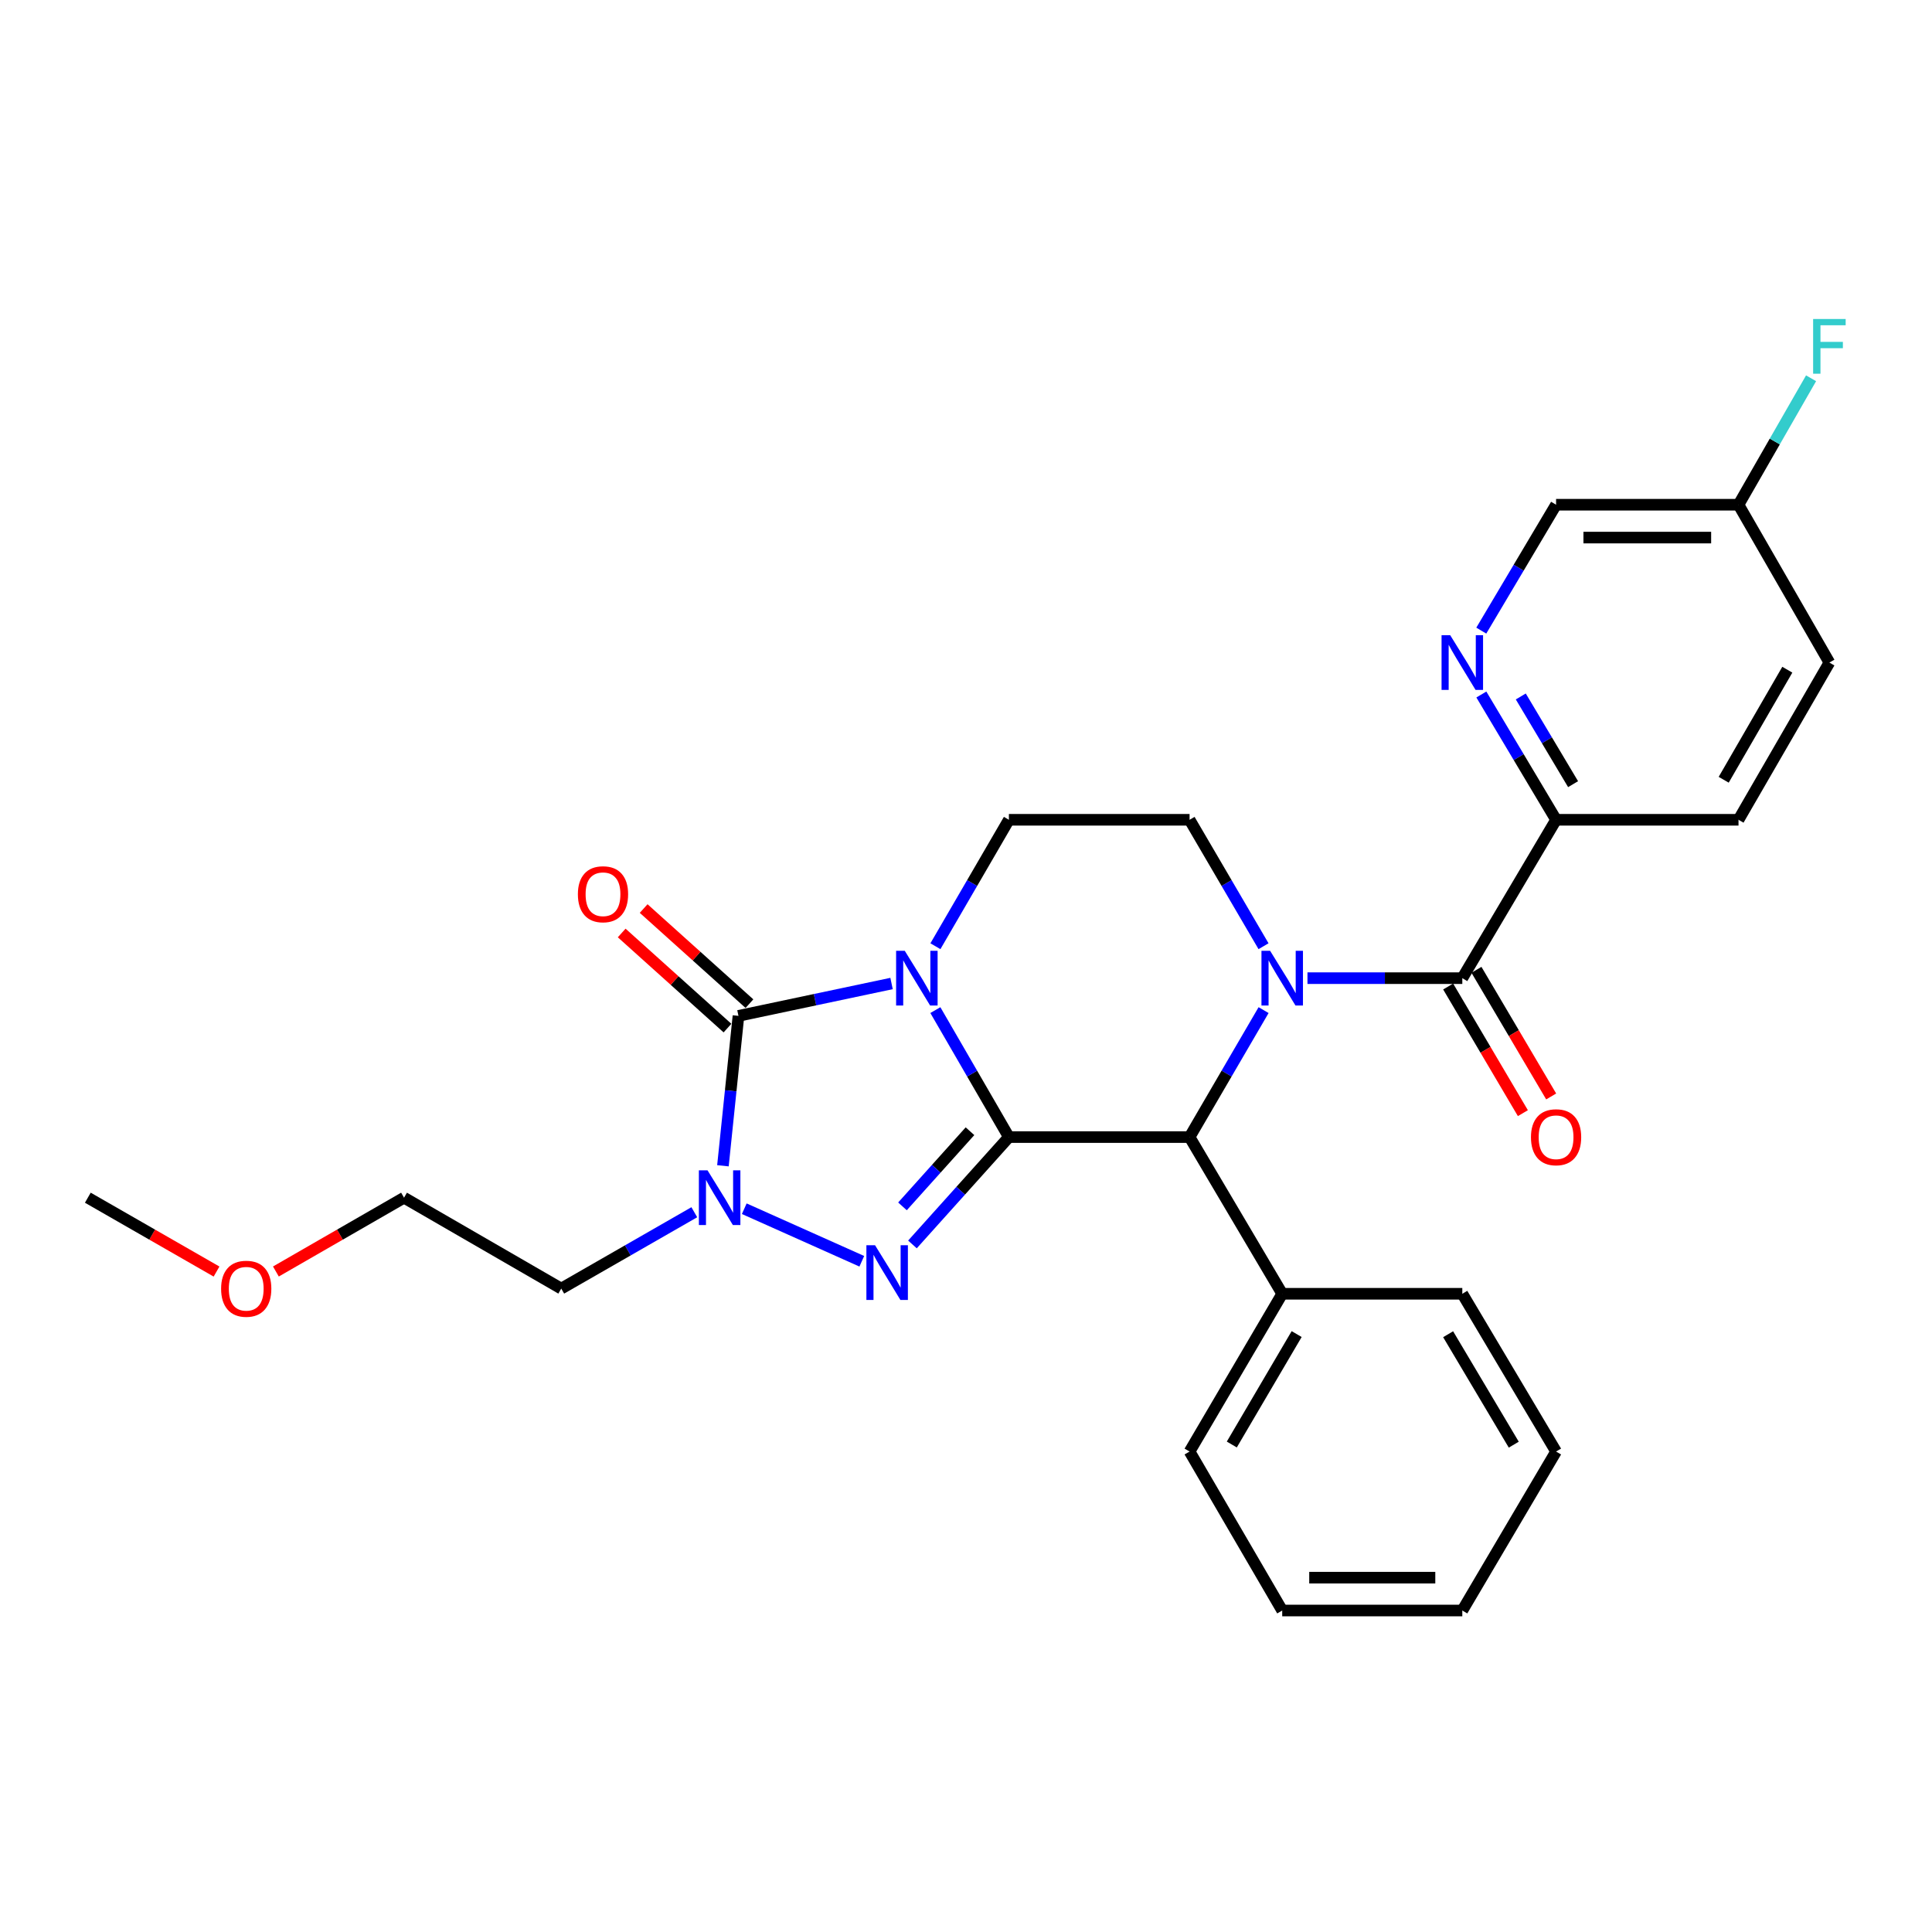 <?xml version='1.0' encoding='iso-8859-1'?>
<svg version='1.1' baseProfile='full'
              xmlns='http://www.w3.org/2000/svg'
                      xmlns:rdkit='http://www.rdkit.org/xml'
                      xmlns:xlink='http://www.w3.org/1999/xlink'
                  xml:space='preserve'
width='1000px' height='1000px' viewBox='0 0 1000 1000'>
<!-- END OF HEADER -->
<rect style='opacity:1.0;fill:#FFFFFF;stroke:none' width='1000' height='1000' x='0' y='0'> </rect>
<path class='bond-0' d='M 522.203,588.55 L 503.172,555.691' style='fill:none;fill-rule:evenodd;stroke:#000000;stroke-width:6px;stroke-linecap:butt;stroke-linejoin:miter;stroke-opacity:1' />
<path class='bond-0' d='M 503.172,555.691 L 484.142,522.831' style='fill:none;fill-rule:evenodd;stroke:#0000FF;stroke-width:6px;stroke-linecap:butt;stroke-linejoin:miter;stroke-opacity:1' />
<path class='bond-1' d='M 522.203,588.55 L 497.242,616.333' style='fill:none;fill-rule:evenodd;stroke:#000000;stroke-width:6px;stroke-linecap:butt;stroke-linejoin:miter;stroke-opacity:1' />
<path class='bond-1' d='M 497.242,616.333 L 472.281,644.116' style='fill:none;fill-rule:evenodd;stroke:#0000FF;stroke-width:6px;stroke-linecap:butt;stroke-linejoin:miter;stroke-opacity:1' />
<path class='bond-1' d='M 502.064,585.519 L 484.591,604.967' style='fill:none;fill-rule:evenodd;stroke:#000000;stroke-width:6px;stroke-linecap:butt;stroke-linejoin:miter;stroke-opacity:1' />
<path class='bond-1' d='M 484.591,604.967 L 467.118,624.415' style='fill:none;fill-rule:evenodd;stroke:#0000FF;stroke-width:6px;stroke-linecap:butt;stroke-linejoin:miter;stroke-opacity:1' />
<path class='bond-5' d='M 522.203,588.55 L 615.721,588.55' style='fill:none;fill-rule:evenodd;stroke:#000000;stroke-width:6px;stroke-linecap:butt;stroke-linejoin:miter;stroke-opacity:1' />
<path class='bond-2' d='M 461.465,509.063 L 421.846,517.439' style='fill:none;fill-rule:evenodd;stroke:#0000FF;stroke-width:6px;stroke-linecap:butt;stroke-linejoin:miter;stroke-opacity:1' />
<path class='bond-2' d='M 421.846,517.439 L 382.227,525.814' style='fill:none;fill-rule:evenodd;stroke:#000000;stroke-width:6px;stroke-linecap:butt;stroke-linejoin:miter;stroke-opacity:1' />
<path class='bond-7' d='M 484.171,489.764 L 503.187,457.043' style='fill:none;fill-rule:evenodd;stroke:#0000FF;stroke-width:6px;stroke-linecap:butt;stroke-linejoin:miter;stroke-opacity:1' />
<path class='bond-7' d='M 503.187,457.043 L 522.203,424.321' style='fill:none;fill-rule:evenodd;stroke:#000000;stroke-width:6px;stroke-linecap:butt;stroke-linejoin:miter;stroke-opacity:1' />
<path class='bond-4' d='M 446.069,652.831 L 385.232,625.631' style='fill:none;fill-rule:evenodd;stroke:#0000FF;stroke-width:6px;stroke-linecap:butt;stroke-linejoin:miter;stroke-opacity:1' />
<path class='bond-11' d='M 387.913,519.491 L 360.533,494.875' style='fill:none;fill-rule:evenodd;stroke:#000000;stroke-width:6px;stroke-linecap:butt;stroke-linejoin:miter;stroke-opacity:1' />
<path class='bond-11' d='M 360.533,494.875 L 333.154,470.259' style='fill:none;fill-rule:evenodd;stroke:#FF0000;stroke-width:6px;stroke-linecap:butt;stroke-linejoin:miter;stroke-opacity:1' />
<path class='bond-11' d='M 376.542,532.138 L 349.163,507.522' style='fill:none;fill-rule:evenodd;stroke:#000000;stroke-width:6px;stroke-linecap:butt;stroke-linejoin:miter;stroke-opacity:1' />
<path class='bond-11' d='M 349.163,507.522 L 321.784,482.906' style='fill:none;fill-rule:evenodd;stroke:#FF0000;stroke-width:6px;stroke-linecap:butt;stroke-linejoin:miter;stroke-opacity:1' />
<path class='bond-28' d='M 382.227,525.814 L 378.208,564.608' style='fill:none;fill-rule:evenodd;stroke:#000000;stroke-width:6px;stroke-linecap:butt;stroke-linejoin:miter;stroke-opacity:1' />
<path class='bond-28' d='M 378.208,564.608 L 374.189,603.403' style='fill:none;fill-rule:evenodd;stroke:#0000FF;stroke-width:6px;stroke-linecap:butt;stroke-linejoin:miter;stroke-opacity:1' />
<path class='bond-3' d='M 654.029,522.834 L 634.875,555.692' style='fill:none;fill-rule:evenodd;stroke:#0000FF;stroke-width:6px;stroke-linecap:butt;stroke-linejoin:miter;stroke-opacity:1' />
<path class='bond-3' d='M 634.875,555.692 L 615.721,588.55' style='fill:none;fill-rule:evenodd;stroke:#000000;stroke-width:6px;stroke-linecap:butt;stroke-linejoin:miter;stroke-opacity:1' />
<path class='bond-6' d='M 676.742,506.294 L 716.815,506.294' style='fill:none;fill-rule:evenodd;stroke:#0000FF;stroke-width:6px;stroke-linecap:butt;stroke-linejoin:miter;stroke-opacity:1' />
<path class='bond-6' d='M 716.815,506.294 L 756.888,506.294' style='fill:none;fill-rule:evenodd;stroke:#000000;stroke-width:6px;stroke-linecap:butt;stroke-linejoin:miter;stroke-opacity:1' />
<path class='bond-8' d='M 654,489.76 L 634.861,457.041' style='fill:none;fill-rule:evenodd;stroke:#0000FF;stroke-width:6px;stroke-linecap:butt;stroke-linejoin:miter;stroke-opacity:1' />
<path class='bond-8' d='M 634.861,457.041 L 615.721,424.321' style='fill:none;fill-rule:evenodd;stroke:#000000;stroke-width:6px;stroke-linecap:butt;stroke-linejoin:miter;stroke-opacity:1' />
<path class='bond-14' d='M 359.374,627.448 L 324.939,647.209' style='fill:none;fill-rule:evenodd;stroke:#0000FF;stroke-width:6px;stroke-linecap:butt;stroke-linejoin:miter;stroke-opacity:1' />
<path class='bond-14' d='M 324.939,647.209 L 290.504,666.971' style='fill:none;fill-rule:evenodd;stroke:#000000;stroke-width:6px;stroke-linecap:butt;stroke-linejoin:miter;stroke-opacity:1' />
<path class='bond-13' d='M 615.721,588.55 L 663.671,669.654' style='fill:none;fill-rule:evenodd;stroke:#000000;stroke-width:6px;stroke-linecap:butt;stroke-linejoin:miter;stroke-opacity:1' />
<path class='bond-10' d='M 756.888,506.294 L 805.423,424.321' style='fill:none;fill-rule:evenodd;stroke:#000000;stroke-width:6px;stroke-linecap:butt;stroke-linejoin:miter;stroke-opacity:1' />
<path class='bond-12' d='M 749.564,510.615 L 768.903,543.39' style='fill:none;fill-rule:evenodd;stroke:#000000;stroke-width:6px;stroke-linecap:butt;stroke-linejoin:miter;stroke-opacity:1' />
<path class='bond-12' d='M 768.903,543.39 L 788.241,576.164' style='fill:none;fill-rule:evenodd;stroke:#FF0000;stroke-width:6px;stroke-linecap:butt;stroke-linejoin:miter;stroke-opacity:1' />
<path class='bond-12' d='M 764.211,501.973 L 783.55,534.747' style='fill:none;fill-rule:evenodd;stroke:#000000;stroke-width:6px;stroke-linecap:butt;stroke-linejoin:miter;stroke-opacity:1' />
<path class='bond-12' d='M 783.55,534.747 L 802.888,567.522' style='fill:none;fill-rule:evenodd;stroke:#FF0000;stroke-width:6px;stroke-linecap:butt;stroke-linejoin:miter;stroke-opacity:1' />
<path class='bond-29' d='M 522.203,424.321 L 615.721,424.321' style='fill:none;fill-rule:evenodd;stroke:#000000;stroke-width:6px;stroke-linecap:butt;stroke-linejoin:miter;stroke-opacity:1' />
<path class='bond-9' d='M 766.746,359.473 L 786.084,391.897' style='fill:none;fill-rule:evenodd;stroke:#0000FF;stroke-width:6px;stroke-linecap:butt;stroke-linejoin:miter;stroke-opacity:1' />
<path class='bond-9' d='M 786.084,391.897 L 805.423,424.321' style='fill:none;fill-rule:evenodd;stroke:#000000;stroke-width:6px;stroke-linecap:butt;stroke-linejoin:miter;stroke-opacity:1' />
<path class='bond-9' d='M 787.154,360.488 L 800.691,383.185' style='fill:none;fill-rule:evenodd;stroke:#0000FF;stroke-width:6px;stroke-linecap:butt;stroke-linejoin:miter;stroke-opacity:1' />
<path class='bond-9' d='M 800.691,383.185 L 814.228,405.883' style='fill:none;fill-rule:evenodd;stroke:#000000;stroke-width:6px;stroke-linecap:butt;stroke-linejoin:miter;stroke-opacity:1' />
<path class='bond-16' d='M 766.711,326.408 L 786.067,293.826' style='fill:none;fill-rule:evenodd;stroke:#0000FF;stroke-width:6px;stroke-linecap:butt;stroke-linejoin:miter;stroke-opacity:1' />
<path class='bond-16' d='M 786.067,293.826 L 805.423,261.245' style='fill:none;fill-rule:evenodd;stroke:#000000;stroke-width:6px;stroke-linecap:butt;stroke-linejoin:miter;stroke-opacity:1' />
<path class='bond-15' d='M 805.423,424.321 L 899.849,424.321' style='fill:none;fill-rule:evenodd;stroke:#000000;stroke-width:6px;stroke-linecap:butt;stroke-linejoin:miter;stroke-opacity:1' />
<path class='bond-22' d='M 663.671,669.654 L 615.721,751.315' style='fill:none;fill-rule:evenodd;stroke:#000000;stroke-width:6px;stroke-linecap:butt;stroke-linejoin:miter;stroke-opacity:1' />
<path class='bond-22' d='M 671.144,690.515 L 637.579,747.677' style='fill:none;fill-rule:evenodd;stroke:#000000;stroke-width:6px;stroke-linecap:butt;stroke-linejoin:miter;stroke-opacity:1' />
<path class='bond-23' d='M 663.671,669.654 L 756.888,669.654' style='fill:none;fill-rule:evenodd;stroke:#000000;stroke-width:6px;stroke-linecap:butt;stroke-linejoin:miter;stroke-opacity:1' />
<path class='bond-21' d='M 290.504,666.971 L 209.126,619.928' style='fill:none;fill-rule:evenodd;stroke:#000000;stroke-width:6px;stroke-linecap:butt;stroke-linejoin:miter;stroke-opacity:1' />
<path class='bond-18' d='M 899.849,424.321 L 946.891,342.944' style='fill:none;fill-rule:evenodd;stroke:#000000;stroke-width:6px;stroke-linecap:butt;stroke-linejoin:miter;stroke-opacity:1' />
<path class='bond-18' d='M 892.181,403.603 L 925.111,346.639' style='fill:none;fill-rule:evenodd;stroke:#000000;stroke-width:6px;stroke-linecap:butt;stroke-linejoin:miter;stroke-opacity:1' />
<path class='bond-31' d='M 805.423,261.245 L 899.849,261.245' style='fill:none;fill-rule:evenodd;stroke:#000000;stroke-width:6px;stroke-linecap:butt;stroke-linejoin:miter;stroke-opacity:1' />
<path class='bond-31' d='M 819.587,278.252 L 885.685,278.252' style='fill:none;fill-rule:evenodd;stroke:#000000;stroke-width:6px;stroke-linecap:butt;stroke-linejoin:miter;stroke-opacity:1' />
<path class='bond-17' d='M 899.849,261.245 L 946.891,342.944' style='fill:none;fill-rule:evenodd;stroke:#000000;stroke-width:6px;stroke-linecap:butt;stroke-linejoin:miter;stroke-opacity:1' />
<path class='bond-19' d='M 899.849,261.245 L 918.629,228.52' style='fill:none;fill-rule:evenodd;stroke:#000000;stroke-width:6px;stroke-linecap:butt;stroke-linejoin:miter;stroke-opacity:1' />
<path class='bond-19' d='M 918.629,228.52 L 937.409,195.795' style='fill:none;fill-rule:evenodd;stroke:#33CCCC;stroke-width:6px;stroke-linecap:butt;stroke-linejoin:miter;stroke-opacity:1' />
<path class='bond-20' d='M 142.803,658.126 L 175.965,639.027' style='fill:none;fill-rule:evenodd;stroke:#FF0000;stroke-width:6px;stroke-linecap:butt;stroke-linejoin:miter;stroke-opacity:1' />
<path class='bond-20' d='M 175.965,639.027 L 209.126,619.928' style='fill:none;fill-rule:evenodd;stroke:#000000;stroke-width:6px;stroke-linecap:butt;stroke-linejoin:miter;stroke-opacity:1' />
<path class='bond-24' d='M 112.083,658.156 L 78.769,639.042' style='fill:none;fill-rule:evenodd;stroke:#FF0000;stroke-width:6px;stroke-linecap:butt;stroke-linejoin:miter;stroke-opacity:1' />
<path class='bond-24' d='M 78.769,639.042 L 45.455,619.928' style='fill:none;fill-rule:evenodd;stroke:#000000;stroke-width:6px;stroke-linecap:butt;stroke-linejoin:miter;stroke-opacity:1' />
<path class='bond-25' d='M 615.721,751.315 L 663.671,833.6' style='fill:none;fill-rule:evenodd;stroke:#000000;stroke-width:6px;stroke-linecap:butt;stroke-linejoin:miter;stroke-opacity:1' />
<path class='bond-26' d='M 756.888,669.654 L 805.423,751.315' style='fill:none;fill-rule:evenodd;stroke:#000000;stroke-width:6px;stroke-linecap:butt;stroke-linejoin:miter;stroke-opacity:1' />
<path class='bond-26' d='M 749.548,690.592 L 783.523,747.755' style='fill:none;fill-rule:evenodd;stroke:#000000;stroke-width:6px;stroke-linecap:butt;stroke-linejoin:miter;stroke-opacity:1' />
<path class='bond-30' d='M 663.671,833.6 L 756.888,833.6' style='fill:none;fill-rule:evenodd;stroke:#000000;stroke-width:6px;stroke-linecap:butt;stroke-linejoin:miter;stroke-opacity:1' />
<path class='bond-30' d='M 677.654,816.593 L 742.905,816.593' style='fill:none;fill-rule:evenodd;stroke:#000000;stroke-width:6px;stroke-linecap:butt;stroke-linejoin:miter;stroke-opacity:1' />
<path class='bond-27' d='M 805.423,751.315 L 756.888,833.6' style='fill:none;fill-rule:evenodd;stroke:#000000;stroke-width:6px;stroke-linecap:butt;stroke-linejoin:miter;stroke-opacity:1' />
<path  class='atom-1' d='M 468.305 492.134
L 477.585 507.134
Q 478.505 508.614, 479.985 511.294
Q 481.465 513.974, 481.545 514.134
L 481.545 492.134
L 485.305 492.134
L 485.305 520.454
L 481.425 520.454
L 471.465 504.054
Q 470.305 502.134, 469.065 499.934
Q 467.865 497.734, 467.505 497.054
L 467.505 520.454
L 463.825 520.454
L 463.825 492.134
L 468.305 492.134
' fill='#0000FF'/>
<path  class='atom-2' d='M 452.923 644.534
L 462.203 659.534
Q 463.123 661.014, 464.603 663.694
Q 466.083 666.374, 466.163 666.534
L 466.163 644.534
L 469.923 644.534
L 469.923 672.854
L 466.043 672.854
L 456.083 656.454
Q 454.923 654.534, 453.683 652.334
Q 452.483 650.134, 452.123 649.454
L 452.123 672.854
L 448.443 672.854
L 448.443 644.534
L 452.923 644.534
' fill='#0000FF'/>
<path  class='atom-4' d='M 657.411 492.134
L 666.691 507.134
Q 667.611 508.614, 669.091 511.294
Q 670.571 513.974, 670.651 514.134
L 670.651 492.134
L 674.411 492.134
L 674.411 520.454
L 670.531 520.454
L 660.571 504.054
Q 659.411 502.134, 658.171 499.934
Q 656.971 497.734, 656.611 497.054
L 656.611 520.454
L 652.931 520.454
L 652.931 492.134
L 657.411 492.134
' fill='#0000FF'/>
<path  class='atom-5' d='M 366.217 605.768
L 375.497 620.768
Q 376.417 622.248, 377.897 624.928
Q 379.377 627.608, 379.457 627.768
L 379.457 605.768
L 383.217 605.768
L 383.217 634.088
L 379.337 634.088
L 369.377 617.688
Q 368.217 615.768, 366.977 613.568
Q 365.777 611.368, 365.417 610.688
L 365.417 634.088
L 361.737 634.088
L 361.737 605.768
L 366.217 605.768
' fill='#0000FF'/>
<path  class='atom-10' d='M 750.628 328.784
L 759.908 343.784
Q 760.828 345.264, 762.308 347.944
Q 763.788 350.624, 763.868 350.784
L 763.868 328.784
L 767.628 328.784
L 767.628 357.104
L 763.748 357.104
L 753.788 340.704
Q 752.628 338.784, 751.388 336.584
Q 750.188 334.384, 749.828 333.704
L 749.828 357.104
L 746.148 357.104
L 746.148 328.784
L 750.628 328.784
' fill='#0000FF'/>
<path  class='atom-12' d='M 299.112 462.856
Q 299.112 456.056, 302.472 452.256
Q 305.832 448.456, 312.112 448.456
Q 318.392 448.456, 321.752 452.256
Q 325.112 456.056, 325.112 462.856
Q 325.112 469.736, 321.712 473.656
Q 318.312 477.536, 312.112 477.536
Q 305.872 477.536, 302.472 473.656
Q 299.112 469.776, 299.112 462.856
M 312.112 474.336
Q 316.432 474.336, 318.752 471.456
Q 321.112 468.536, 321.112 462.856
Q 321.112 457.296, 318.752 454.496
Q 316.432 451.656, 312.112 451.656
Q 307.792 451.656, 305.432 454.456
Q 303.112 457.256, 303.112 462.856
Q 303.112 468.576, 305.432 471.456
Q 307.792 474.336, 312.112 474.336
' fill='#FF0000'/>
<path  class='atom-13' d='M 792.423 588.63
Q 792.423 581.83, 795.783 578.03
Q 799.143 574.23, 805.423 574.23
Q 811.703 574.23, 815.063 578.03
Q 818.423 581.83, 818.423 588.63
Q 818.423 595.51, 815.023 599.43
Q 811.623 603.31, 805.423 603.31
Q 799.183 603.31, 795.783 599.43
Q 792.423 595.55, 792.423 588.63
M 805.423 600.11
Q 809.743 600.11, 812.063 597.23
Q 814.423 594.31, 814.423 588.63
Q 814.423 583.07, 812.063 580.27
Q 809.743 577.43, 805.423 577.43
Q 801.103 577.43, 798.743 580.23
Q 796.423 583.03, 796.423 588.63
Q 796.423 594.35, 798.743 597.23
Q 801.103 600.11, 805.423 600.11
' fill='#FF0000'/>
<path  class='atom-20' d='M 938.471 165.112
L 955.311 165.112
L 955.311 168.352
L 942.271 168.352
L 942.271 176.952
L 953.871 176.952
L 953.871 180.232
L 942.271 180.232
L 942.271 193.432
L 938.471 193.432
L 938.471 165.112
' fill='#33CCCC'/>
<path  class='atom-21' d='M 114.446 667.051
Q 114.446 660.251, 117.806 656.451
Q 121.166 652.651, 127.446 652.651
Q 133.726 652.651, 137.086 656.451
Q 140.446 660.251, 140.446 667.051
Q 140.446 673.931, 137.046 677.851
Q 133.646 681.731, 127.446 681.731
Q 121.206 681.731, 117.806 677.851
Q 114.446 673.971, 114.446 667.051
M 127.446 678.531
Q 131.766 678.531, 134.086 675.651
Q 136.446 672.731, 136.446 667.051
Q 136.446 661.491, 134.086 658.691
Q 131.766 655.851, 127.446 655.851
Q 123.126 655.851, 120.766 658.651
Q 118.446 661.451, 118.446 667.051
Q 118.446 672.771, 120.766 675.651
Q 123.126 678.531, 127.446 678.531
' fill='#FF0000'/>
</svg>
